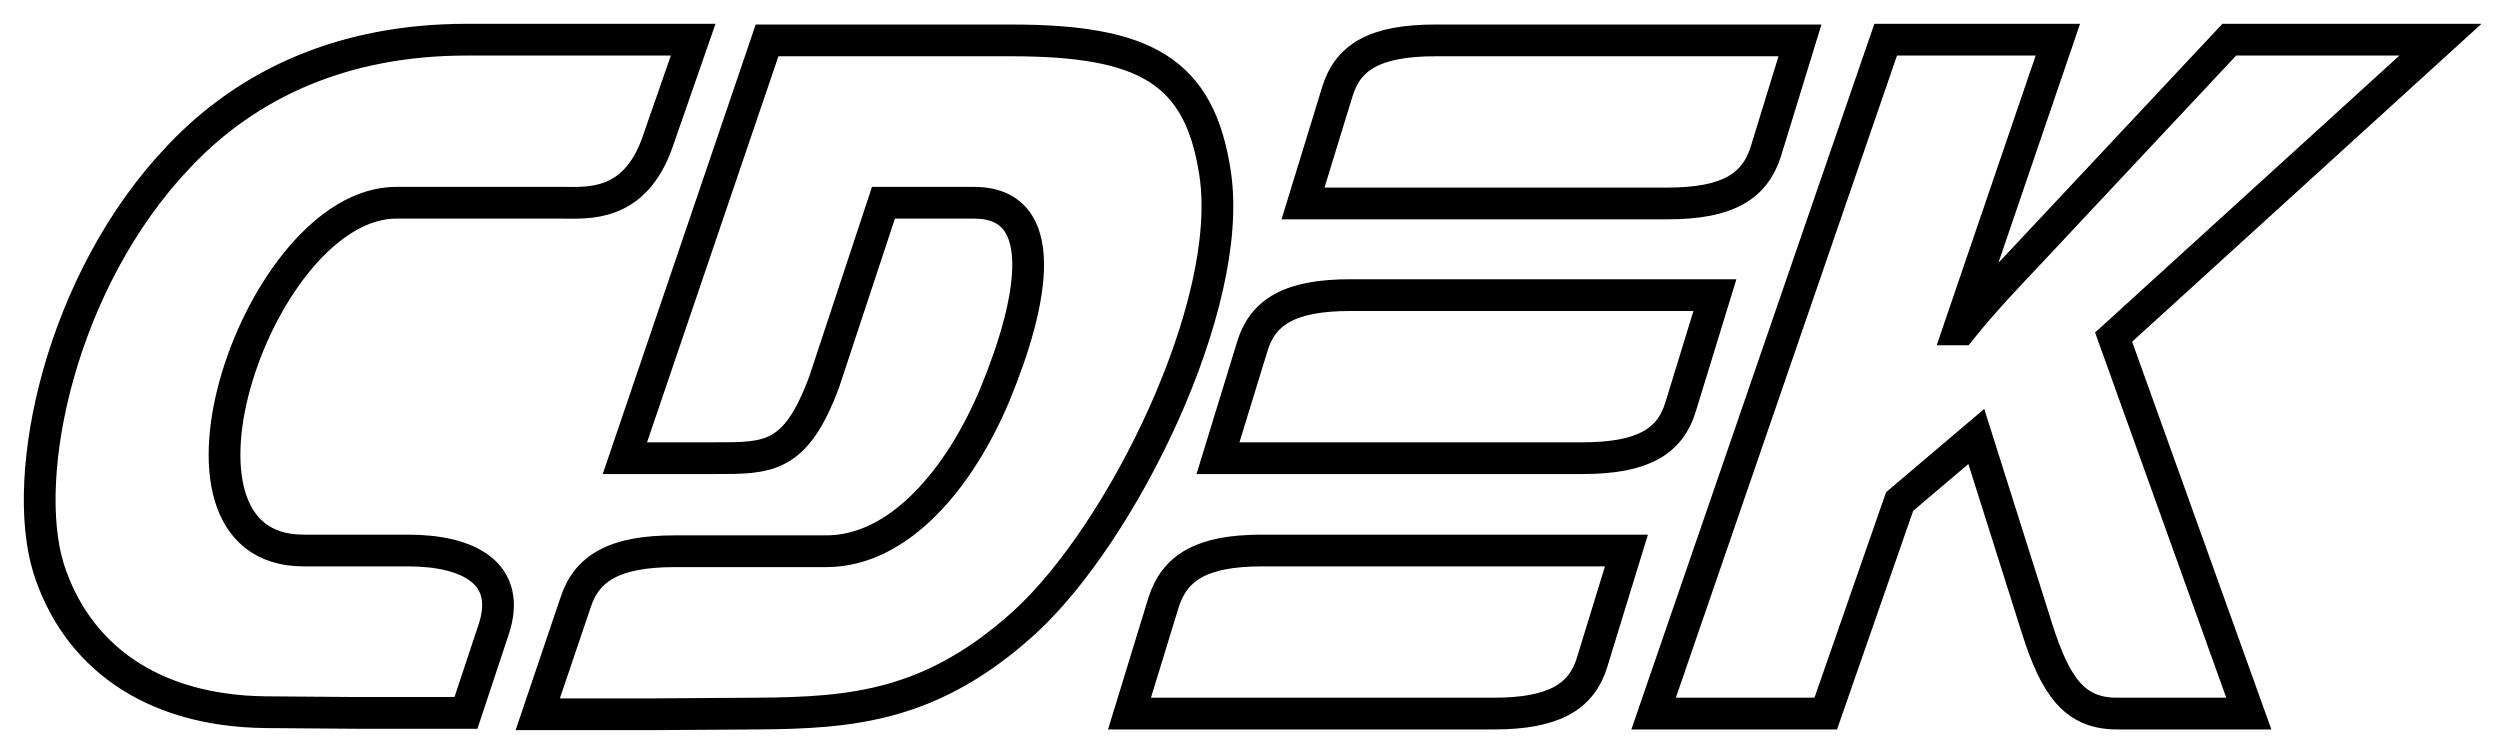 <?xml version="1.0" encoding="UTF-8"?> <svg xmlns="http://www.w3.org/2000/svg" width="63" height="19" viewBox="0 0 63 19" fill="none"><path fill-rule="evenodd" clip-rule="evenodd" d="M10.284 13.873H7.65C3.54 13.873 6.526 5.109 9.986 5.109H14.149C14.816 5.109 15.992 5.232 16.572 3.575L17.468 1H11.76C8.669 1 6.262 2.093 4.524 3.928C1.52 7.066 0.501 11.969 1.222 14.314C1.907 16.483 3.768 17.912 6.684 17.947L8.949 17.965H11.742L12.427 15.902C12.937 14.438 11.795 13.873 10.284 13.873ZM42.355 10.241L43.216 7.437H34.031C32.502 7.437 31.817 7.86 31.554 8.742L30.693 11.546H39.879C41.407 11.546 42.092 11.123 42.355 10.241ZM29.323 15.178L28.463 17.982H37.648C39.159 17.982 39.861 17.559 40.125 16.677L40.986 13.873H31.8C30.29 13.873 29.605 14.297 29.323 15.178ZM44.498 3.821L45.359 1.018H36.173C34.645 1.018 33.96 1.441 33.697 2.323L32.836 5.127H42.022C43.532 5.127 44.217 4.703 44.498 3.821ZM30.623 4.386C30.237 1.776 28.849 1.018 25.477 1.018H19.33L15.747 11.546H18.012C19.365 11.546 20.05 11.563 20.77 9.623L22.263 5.109H24.546C26.496 5.109 26.056 7.56 25.073 9.941C24.195 12.04 22.667 13.891 20.823 13.891H17.011C15.483 13.891 14.781 14.314 14.5 15.196L13.551 18H16.344L19.084 17.982C21.508 17.965 23.492 17.788 25.811 15.69C28.27 13.45 31.115 7.701 30.623 4.386ZM61.5 1H56.178L51.172 6.343C50.593 6.96 49.996 7.578 49.416 8.301H49.364L51.858 1H47.519L41.671 17.982H46.009L47.87 12.639L49.803 10.999L51.331 15.831C51.805 17.33 52.297 17.982 53.35 17.982H56.67L53.263 8.495L61.5 1Z" stroke="black" stroke-width="0.8" stroke-miterlimit="22.926"></path></svg> 